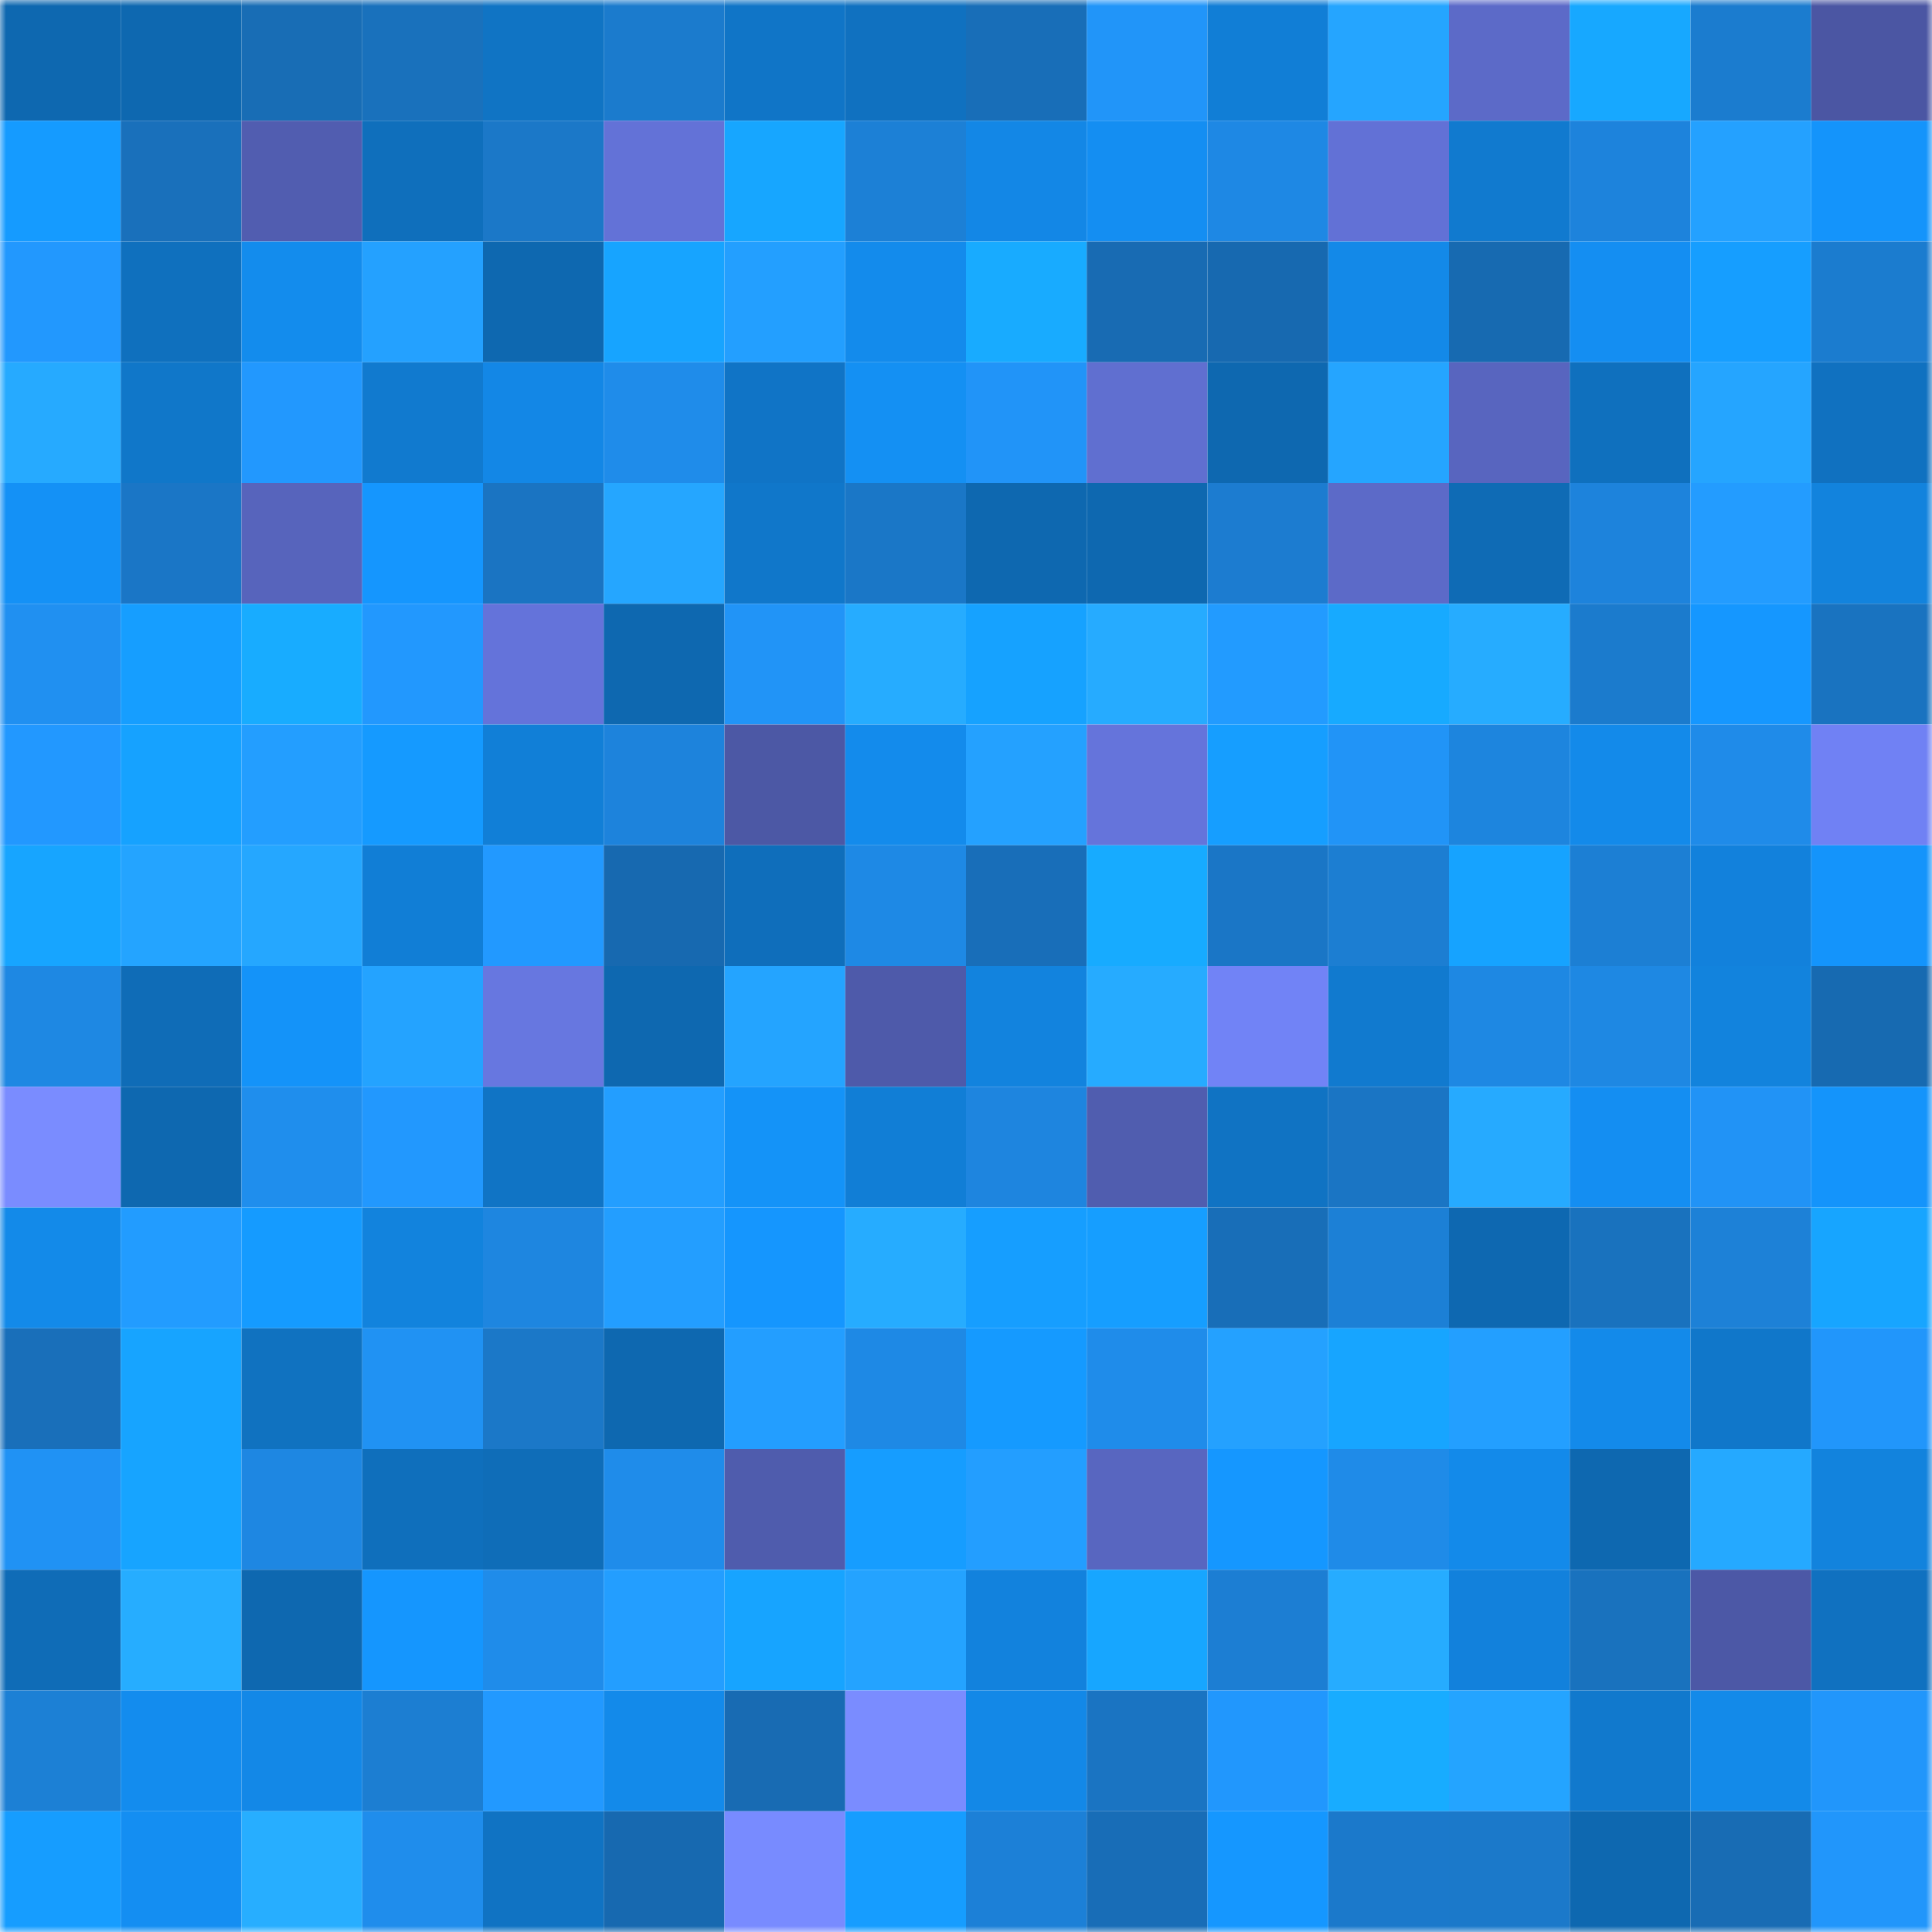 <svg viewBox="0 0 160 160" fill="none" role="img" xmlns="http://www.w3.org/2000/svg" width="240" height="240" name="ens%2Ctatalasa.eth"><mask id="1845371818" mask-type="alpha" maskUnits="userSpaceOnUse" x="0" y="0" width="160" height="160"><rect width="160" height="160" fill="#FFFFFF"></rect></mask><g mask="url(#1845371818)"><rect x="0" y="0" width="10" height="10" fill="#0e68b0"></rect><rect x="10" y="0" width="10" height="10" fill="#0e68b0"></rect><rect x="20" y="0" width="10" height="10" fill="#186db5"></rect><rect x="30" y="0" width="10" height="10" fill="#1971bc"></rect><rect x="40" y="0" width="10" height="10" fill="#1074c4"></rect><rect x="50" y="0" width="10" height="10" fill="#1b7bcd"></rect><rect x="60" y="0" width="10" height="10" fill="#1075c7"></rect><rect x="70" y="0" width="10" height="10" fill="#1071c0"></rect><rect x="80" y="0" width="10" height="10" fill="#186eb8"></rect><rect x="90" y="0" width="10" height="10" fill="#2195f9"></rect><rect x="100" y="0" width="10" height="10" fill="#117ed6"></rect><rect x="110" y="0" width="10" height="10" fill="#25a5ff"></rect><rect x="120" y="0" width="10" height="10" fill="#5c6ac8"></rect><rect x="130" y="0" width="10" height="10" fill="#17a8ff"></rect><rect x="140" y="0" width="10" height="10" fill="#1b7ccf"></rect><rect x="150" y="0" width="10" height="10" fill="#4b56a3"></rect><rect x="0" y="10" width="10" height="10" fill="#159bff"></rect><rect x="10" y="10" width="10" height="10" fill="#1970bb"></rect><rect x="20" y="10" width="10" height="10" fill="#515db0"></rect><rect x="30" y="10" width="10" height="10" fill="#0f6fbc"></rect><rect x="40" y="10" width="10" height="10" fill="#1b78c8"></rect><rect x="50" y="10" width="10" height="10" fill="#6372d7"></rect><rect x="60" y="10" width="10" height="10" fill="#17a6ff"></rect><rect x="70" y="10" width="10" height="10" fill="#1c80d6"></rect><rect x="80" y="10" width="10" height="10" fill="#1387e6"></rect><rect x="90" y="10" width="10" height="10" fill="#148ef2"></rect><rect x="100" y="10" width="10" height="10" fill="#1e88e4"></rect><rect x="110" y="10" width="10" height="10" fill="#6271d6"></rect><rect x="120" y="10" width="10" height="10" fill="#117acf"></rect><rect x="130" y="10" width="10" height="10" fill="#1d83dc"></rect><rect x="140" y="10" width="10" height="10" fill="#24a1ff"></rect><rect x="150" y="10" width="10" height="10" fill="#1494fb"></rect><rect x="0" y="20" width="10" height="10" fill="#2298fe"></rect><rect x="10" y="20" width="10" height="10" fill="#0f70be"></rect><rect x="20" y="20" width="10" height="10" fill="#138ced"></rect><rect x="30" y="20" width="10" height="10" fill="#24a1ff"></rect><rect x="40" y="20" width="10" height="10" fill="#0e68b0"></rect><rect x="50" y="20" width="10" height="10" fill="#17a4ff"></rect><rect x="60" y="20" width="10" height="10" fill="#239fff"></rect><rect x="70" y="20" width="10" height="10" fill="#138bec"></rect><rect x="80" y="20" width="10" height="10" fill="#18abff"></rect><rect x="90" y="20" width="10" height="10" fill="#186bb3"></rect><rect x="100" y="20" width="10" height="10" fill="#1769b0"></rect><rect x="110" y="20" width="10" height="10" fill="#1389e8"></rect><rect x="120" y="20" width="10" height="10" fill="#176ab1"></rect><rect x="130" y="20" width="10" height="10" fill="#148ef2"></rect><rect x="140" y="20" width="10" height="10" fill="#169eff"></rect><rect x="150" y="20" width="10" height="10" fill="#1b7ccf"></rect><rect x="0" y="30" width="10" height="10" fill="#26aaff"></rect><rect x="10" y="30" width="10" height="10" fill="#1077c9"></rect><rect x="20" y="30" width="10" height="10" fill="#2298fe"></rect><rect x="30" y="30" width="10" height="10" fill="#117acf"></rect><rect x="40" y="30" width="10" height="10" fill="#1387e6"></rect><rect x="50" y="30" width="10" height="10" fill="#1f8cea"></rect><rect x="60" y="30" width="10" height="10" fill="#1074c6"></rect><rect x="70" y="30" width="10" height="10" fill="#1490f3"></rect><rect x="80" y="30" width="10" height="10" fill="#2194f8"></rect><rect x="90" y="30" width="10" height="10" fill="#606fd0"></rect><rect x="100" y="30" width="10" height="10" fill="#0e68b0"></rect><rect x="110" y="30" width="10" height="10" fill="#25a5ff"></rect><rect x="120" y="30" width="10" height="10" fill="#5865bf"></rect><rect x="130" y="30" width="10" height="10" fill="#0f70be"></rect><rect x="140" y="30" width="10" height="10" fill="#25a5ff"></rect><rect x="150" y="30" width="10" height="10" fill="#1071c0"></rect><rect x="0" y="40" width="10" height="10" fill="#1491f6"></rect><rect x="10" y="40" width="10" height="10" fill="#1a76c6"></rect><rect x="20" y="40" width="10" height="10" fill="#5764bc"></rect><rect x="30" y="40" width="10" height="10" fill="#1596fe"></rect><rect x="40" y="40" width="10" height="10" fill="#1a74c2"></rect><rect x="50" y="40" width="10" height="10" fill="#25a6ff"></rect><rect x="60" y="40" width="10" height="10" fill="#1077ca"></rect><rect x="70" y="40" width="10" height="10" fill="#1a77c7"></rect><rect x="80" y="40" width="10" height="10" fill="#0e68b0"></rect><rect x="90" y="40" width="10" height="10" fill="#0e68b0"></rect><rect x="100" y="40" width="10" height="10" fill="#1c7cd0"></rect><rect x="110" y="40" width="10" height="10" fill="#5c6ac8"></rect><rect x="120" y="40" width="10" height="10" fill="#0f6bb5"></rect><rect x="130" y="40" width="10" height="10" fill="#1d83dc"></rect><rect x="140" y="40" width="10" height="10" fill="#239cff"></rect><rect x="150" y="40" width="10" height="10" fill="#1283dd"></rect><rect x="0" y="50" width="10" height="10" fill="#2090f1"></rect><rect x="10" y="50" width="10" height="10" fill="#169eff"></rect><rect x="20" y="50" width="10" height="10" fill="#18acff"></rect><rect x="30" y="50" width="10" height="10" fill="#2298fe"></rect><rect x="40" y="50" width="10" height="10" fill="#6473da"></rect><rect x="50" y="50" width="10" height="10" fill="#0e68b0"></rect><rect x="60" y="50" width="10" height="10" fill="#2194f7"></rect><rect x="70" y="50" width="10" height="10" fill="#26acff"></rect><rect x="80" y="50" width="10" height="10" fill="#16a2ff"></rect><rect x="90" y="50" width="10" height="10" fill="#26abff"></rect><rect x="100" y="50" width="10" height="10" fill="#229bff"></rect><rect x="110" y="50" width="10" height="10" fill="#17aaff"></rect><rect x="120" y="50" width="10" height="10" fill="#26acff"></rect><rect x="130" y="50" width="10" height="10" fill="#1b7bcd"></rect><rect x="140" y="50" width="10" height="10" fill="#1597ff"></rect><rect x="150" y="50" width="10" height="10" fill="#1973c0"></rect><rect x="0" y="60" width="10" height="10" fill="#2298ff"></rect><rect x="10" y="60" width="10" height="10" fill="#16a2ff"></rect><rect x="20" y="60" width="10" height="10" fill="#239eff"></rect><rect x="30" y="60" width="10" height="10" fill="#159aff"></rect><rect x="40" y="60" width="10" height="10" fill="#117fd7"></rect><rect x="50" y="60" width="10" height="10" fill="#1d83dc"></rect><rect x="60" y="60" width="10" height="10" fill="#4c58a5"></rect><rect x="70" y="60" width="10" height="10" fill="#138bec"></rect><rect x="80" y="60" width="10" height="10" fill="#24a1ff"></rect><rect x="90" y="60" width="10" height="10" fill="#6574db"></rect><rect x="100" y="60" width="10" height="10" fill="#169eff"></rect><rect x="110" y="60" width="10" height="10" fill="#2194f7"></rect><rect x="120" y="60" width="10" height="10" fill="#1d85de"></rect><rect x="130" y="60" width="10" height="10" fill="#138aea"></rect><rect x="140" y="60" width="10" height="10" fill="#1f8be9"></rect><rect x="150" y="60" width="10" height="10" fill="#7081f4"></rect><rect x="0" y="70" width="10" height="10" fill="#17a5ff"></rect><rect x="10" y="70" width="10" height="10" fill="#24a4ff"></rect><rect x="20" y="70" width="10" height="10" fill="#25a7ff"></rect><rect x="30" y="70" width="10" height="10" fill="#117ed6"></rect><rect x="40" y="70" width="10" height="10" fill="#2299ff"></rect><rect x="50" y="70" width="10" height="10" fill="#1769b0"></rect><rect x="60" y="70" width="10" height="10" fill="#0f6ebb"></rect><rect x="70" y="70" width="10" height="10" fill="#1e89e5"></rect><rect x="80" y="70" width="10" height="10" fill="#186eb9"></rect><rect x="90" y="70" width="10" height="10" fill="#17abff"></rect><rect x="100" y="70" width="10" height="10" fill="#1a76c6"></rect><rect x="110" y="70" width="10" height="10" fill="#1c7ed2"></rect><rect x="120" y="70" width="10" height="10" fill="#16a3ff"></rect><rect x="130" y="70" width="10" height="10" fill="#1c7fd4"></rect><rect x="140" y="70" width="10" height="10" fill="#1281dc"></rect><rect x="150" y="70" width="10" height="10" fill="#1494fb"></rect><rect x="0" y="80" width="10" height="10" fill="#1e88e3"></rect><rect x="10" y="80" width="10" height="10" fill="#0f6cb7"></rect><rect x="20" y="80" width="10" height="10" fill="#1493f9"></rect><rect x="30" y="80" width="10" height="10" fill="#24a3ff"></rect><rect x="40" y="80" width="10" height="10" fill="#6777e0"></rect><rect x="50" y="80" width="10" height="10" fill="#0e68b0"></rect><rect x="60" y="80" width="10" height="10" fill="#24a4ff"></rect><rect x="70" y="80" width="10" height="10" fill="#4e5aaa"></rect><rect x="80" y="80" width="10" height="10" fill="#1283de"></rect><rect x="90" y="80" width="10" height="10" fill="#26abff"></rect><rect x="100" y="80" width="10" height="10" fill="#7183f6"></rect><rect x="110" y="80" width="10" height="10" fill="#117acf"></rect><rect x="120" y="80" width="10" height="10" fill="#1e88e3"></rect><rect x="130" y="80" width="10" height="10" fill="#1e88e3"></rect><rect x="140" y="80" width="10" height="10" fill="#1283dd"></rect><rect x="150" y="80" width="10" height="10" fill="#176ab1"></rect><rect x="0" y="90" width="10" height="10" fill="#7a8cff"></rect><rect x="10" y="90" width="10" height="10" fill="#0e68b0"></rect><rect x="20" y="90" width="10" height="10" fill="#1f8eed"></rect><rect x="30" y="90" width="10" height="10" fill="#2298fe"></rect><rect x="40" y="90" width="10" height="10" fill="#1074c5"></rect><rect x="50" y="90" width="10" height="10" fill="#239eff"></rect><rect x="60" y="90" width="10" height="10" fill="#1493f8"></rect><rect x="70" y="90" width="10" height="10" fill="#117ed6"></rect><rect x="80" y="90" width="10" height="10" fill="#1e85df"></rect><rect x="90" y="90" width="10" height="10" fill="#505daf"></rect><rect x="100" y="90" width="10" height="10" fill="#1073c3"></rect><rect x="110" y="90" width="10" height="10" fill="#1a75c4"></rect><rect x="120" y="90" width="10" height="10" fill="#26aaff"></rect><rect x="130" y="90" width="10" height="10" fill="#148ef2"></rect><rect x="140" y="90" width="10" height="10" fill="#2193f6"></rect><rect x="150" y="90" width="10" height="10" fill="#1494fb"></rect><rect x="0" y="100" width="10" height="10" fill="#138ae9"></rect><rect x="10" y="100" width="10" height="10" fill="#229cff"></rect><rect x="20" y="100" width="10" height="10" fill="#159bff"></rect><rect x="30" y="100" width="10" height="10" fill="#1283dd"></rect><rect x="40" y="100" width="10" height="10" fill="#1e86e0"></rect><rect x="50" y="100" width="10" height="10" fill="#239eff"></rect><rect x="60" y="100" width="10" height="10" fill="#1596fe"></rect><rect x="70" y="100" width="10" height="10" fill="#26acff"></rect><rect x="80" y="100" width="10" height="10" fill="#169eff"></rect><rect x="90" y="100" width="10" height="10" fill="#169eff"></rect><rect x="100" y="100" width="10" height="10" fill="#186eb8"></rect><rect x="110" y="100" width="10" height="10" fill="#1c80d6"></rect><rect x="120" y="100" width="10" height="10" fill="#0e68b1"></rect><rect x="130" y="100" width="10" height="10" fill="#1972be"></rect><rect x="140" y="100" width="10" height="10" fill="#1d81d7"></rect><rect x="150" y="100" width="10" height="10" fill="#17a5ff"></rect><rect x="0" y="110" width="10" height="10" fill="#196fba"></rect><rect x="10" y="110" width="10" height="10" fill="#17a4ff"></rect><rect x="20" y="110" width="10" height="10" fill="#1072c0"></rect><rect x="30" y="110" width="10" height="10" fill="#2092f3"></rect><rect x="40" y="110" width="10" height="10" fill="#1b78c8"></rect><rect x="50" y="110" width="10" height="10" fill="#0e68b0"></rect><rect x="60" y="110" width="10" height="10" fill="#239eff"></rect><rect x="70" y="110" width="10" height="10" fill="#1e89e5"></rect><rect x="80" y="110" width="10" height="10" fill="#159aff"></rect><rect x="90" y="110" width="10" height="10" fill="#1f8cea"></rect><rect x="100" y="110" width="10" height="10" fill="#24a1ff"></rect><rect x="110" y="110" width="10" height="10" fill="#17a5ff"></rect><rect x="120" y="110" width="10" height="10" fill="#239fff"></rect><rect x="130" y="110" width="10" height="10" fill="#138aea"></rect><rect x="140" y="110" width="10" height="10" fill="#1077ca"></rect><rect x="150" y="110" width="10" height="10" fill="#2196fb"></rect><rect x="0" y="120" width="10" height="10" fill="#2092f4"></rect><rect x="10" y="120" width="10" height="10" fill="#17a4ff"></rect><rect x="20" y="120" width="10" height="10" fill="#1e87e2"></rect><rect x="30" y="120" width="10" height="10" fill="#0f6fbc"></rect><rect x="40" y="120" width="10" height="10" fill="#0f6db8"></rect><rect x="50" y="120" width="10" height="10" fill="#1f8cea"></rect><rect x="60" y="120" width="10" height="10" fill="#4f5cad"></rect><rect x="70" y="120" width="10" height="10" fill="#169dff"></rect><rect x="80" y="120" width="10" height="10" fill="#239eff"></rect><rect x="90" y="120" width="10" height="10" fill="#5866c0"></rect><rect x="100" y="120" width="10" height="10" fill="#1597ff"></rect><rect x="110" y="120" width="10" height="10" fill="#1f8be8"></rect><rect x="120" y="120" width="10" height="10" fill="#138aea"></rect><rect x="130" y="120" width="10" height="10" fill="#0e68b0"></rect><rect x="140" y="120" width="10" height="10" fill="#25a9ff"></rect><rect x="150" y="120" width="10" height="10" fill="#1283dd"></rect><rect x="0" y="130" width="10" height="10" fill="#0f6cb7"></rect><rect x="10" y="130" width="10" height="10" fill="#26adff"></rect><rect x="20" y="130" width="10" height="10" fill="#0e68b0"></rect><rect x="30" y="130" width="10" height="10" fill="#1596fe"></rect><rect x="40" y="130" width="10" height="10" fill="#1f8cea"></rect><rect x="50" y="130" width="10" height="10" fill="#239eff"></rect><rect x="60" y="130" width="10" height="10" fill="#17a4ff"></rect><rect x="70" y="130" width="10" height="10" fill="#24a3ff"></rect><rect x="80" y="130" width="10" height="10" fill="#1282dd"></rect><rect x="90" y="130" width="10" height="10" fill="#17a6ff"></rect><rect x="100" y="130" width="10" height="10" fill="#1c7ed3"></rect><rect x="110" y="130" width="10" height="10" fill="#26acff"></rect><rect x="120" y="130" width="10" height="10" fill="#1281dc"></rect><rect x="130" y="130" width="10" height="10" fill="#1972be"></rect><rect x="140" y="130" width="10" height="10" fill="#4c58a6"></rect><rect x="150" y="130" width="10" height="10" fill="#1071c0"></rect><rect x="0" y="140" width="10" height="10" fill="#1c80d5"></rect><rect x="10" y="140" width="10" height="10" fill="#138cee"></rect><rect x="20" y="140" width="10" height="10" fill="#1388e7"></rect><rect x="30" y="140" width="10" height="10" fill="#1c7ed2"></rect><rect x="40" y="140" width="10" height="10" fill="#2299ff"></rect><rect x="50" y="140" width="10" height="10" fill="#138aea"></rect><rect x="60" y="140" width="10" height="10" fill="#186bb3"></rect><rect x="70" y="140" width="10" height="10" fill="#7a8cff"></rect><rect x="80" y="140" width="10" height="10" fill="#1388e7"></rect><rect x="90" y="140" width="10" height="10" fill="#1a74c2"></rect><rect x="100" y="140" width="10" height="10" fill="#2197fd"></rect><rect x="110" y="140" width="10" height="10" fill="#18acff"></rect><rect x="120" y="140" width="10" height="10" fill="#24a4ff"></rect><rect x="130" y="140" width="10" height="10" fill="#1179cd"></rect><rect x="140" y="140" width="10" height="10" fill="#138ae9"></rect><rect x="150" y="140" width="10" height="10" fill="#2196fb"></rect><rect x="0" y="150" width="10" height="10" fill="#169dff"></rect><rect x="10" y="150" width="10" height="10" fill="#148ef2"></rect><rect x="20" y="150" width="10" height="10" fill="#27aeff"></rect><rect x="30" y="150" width="10" height="10" fill="#1f8dec"></rect><rect x="40" y="150" width="10" height="10" fill="#1073c3"></rect><rect x="50" y="150" width="10" height="10" fill="#1769b0"></rect><rect x="60" y="150" width="10" height="10" fill="#788bff"></rect><rect x="70" y="150" width="10" height="10" fill="#169dff"></rect><rect x="80" y="150" width="10" height="10" fill="#1c80d7"></rect><rect x="90" y="150" width="10" height="10" fill="#186db7"></rect><rect x="100" y="150" width="10" height="10" fill="#1597ff"></rect><rect x="110" y="150" width="10" height="10" fill="#1b79cb"></rect><rect x="120" y="150" width="10" height="10" fill="#1b79ca"></rect><rect x="130" y="150" width="10" height="10" fill="#0e68b0"></rect><rect x="140" y="150" width="10" height="10" fill="#186cb4"></rect><rect x="150" y="150" width="10" height="10" fill="#2196fb"></rect></g></svg>